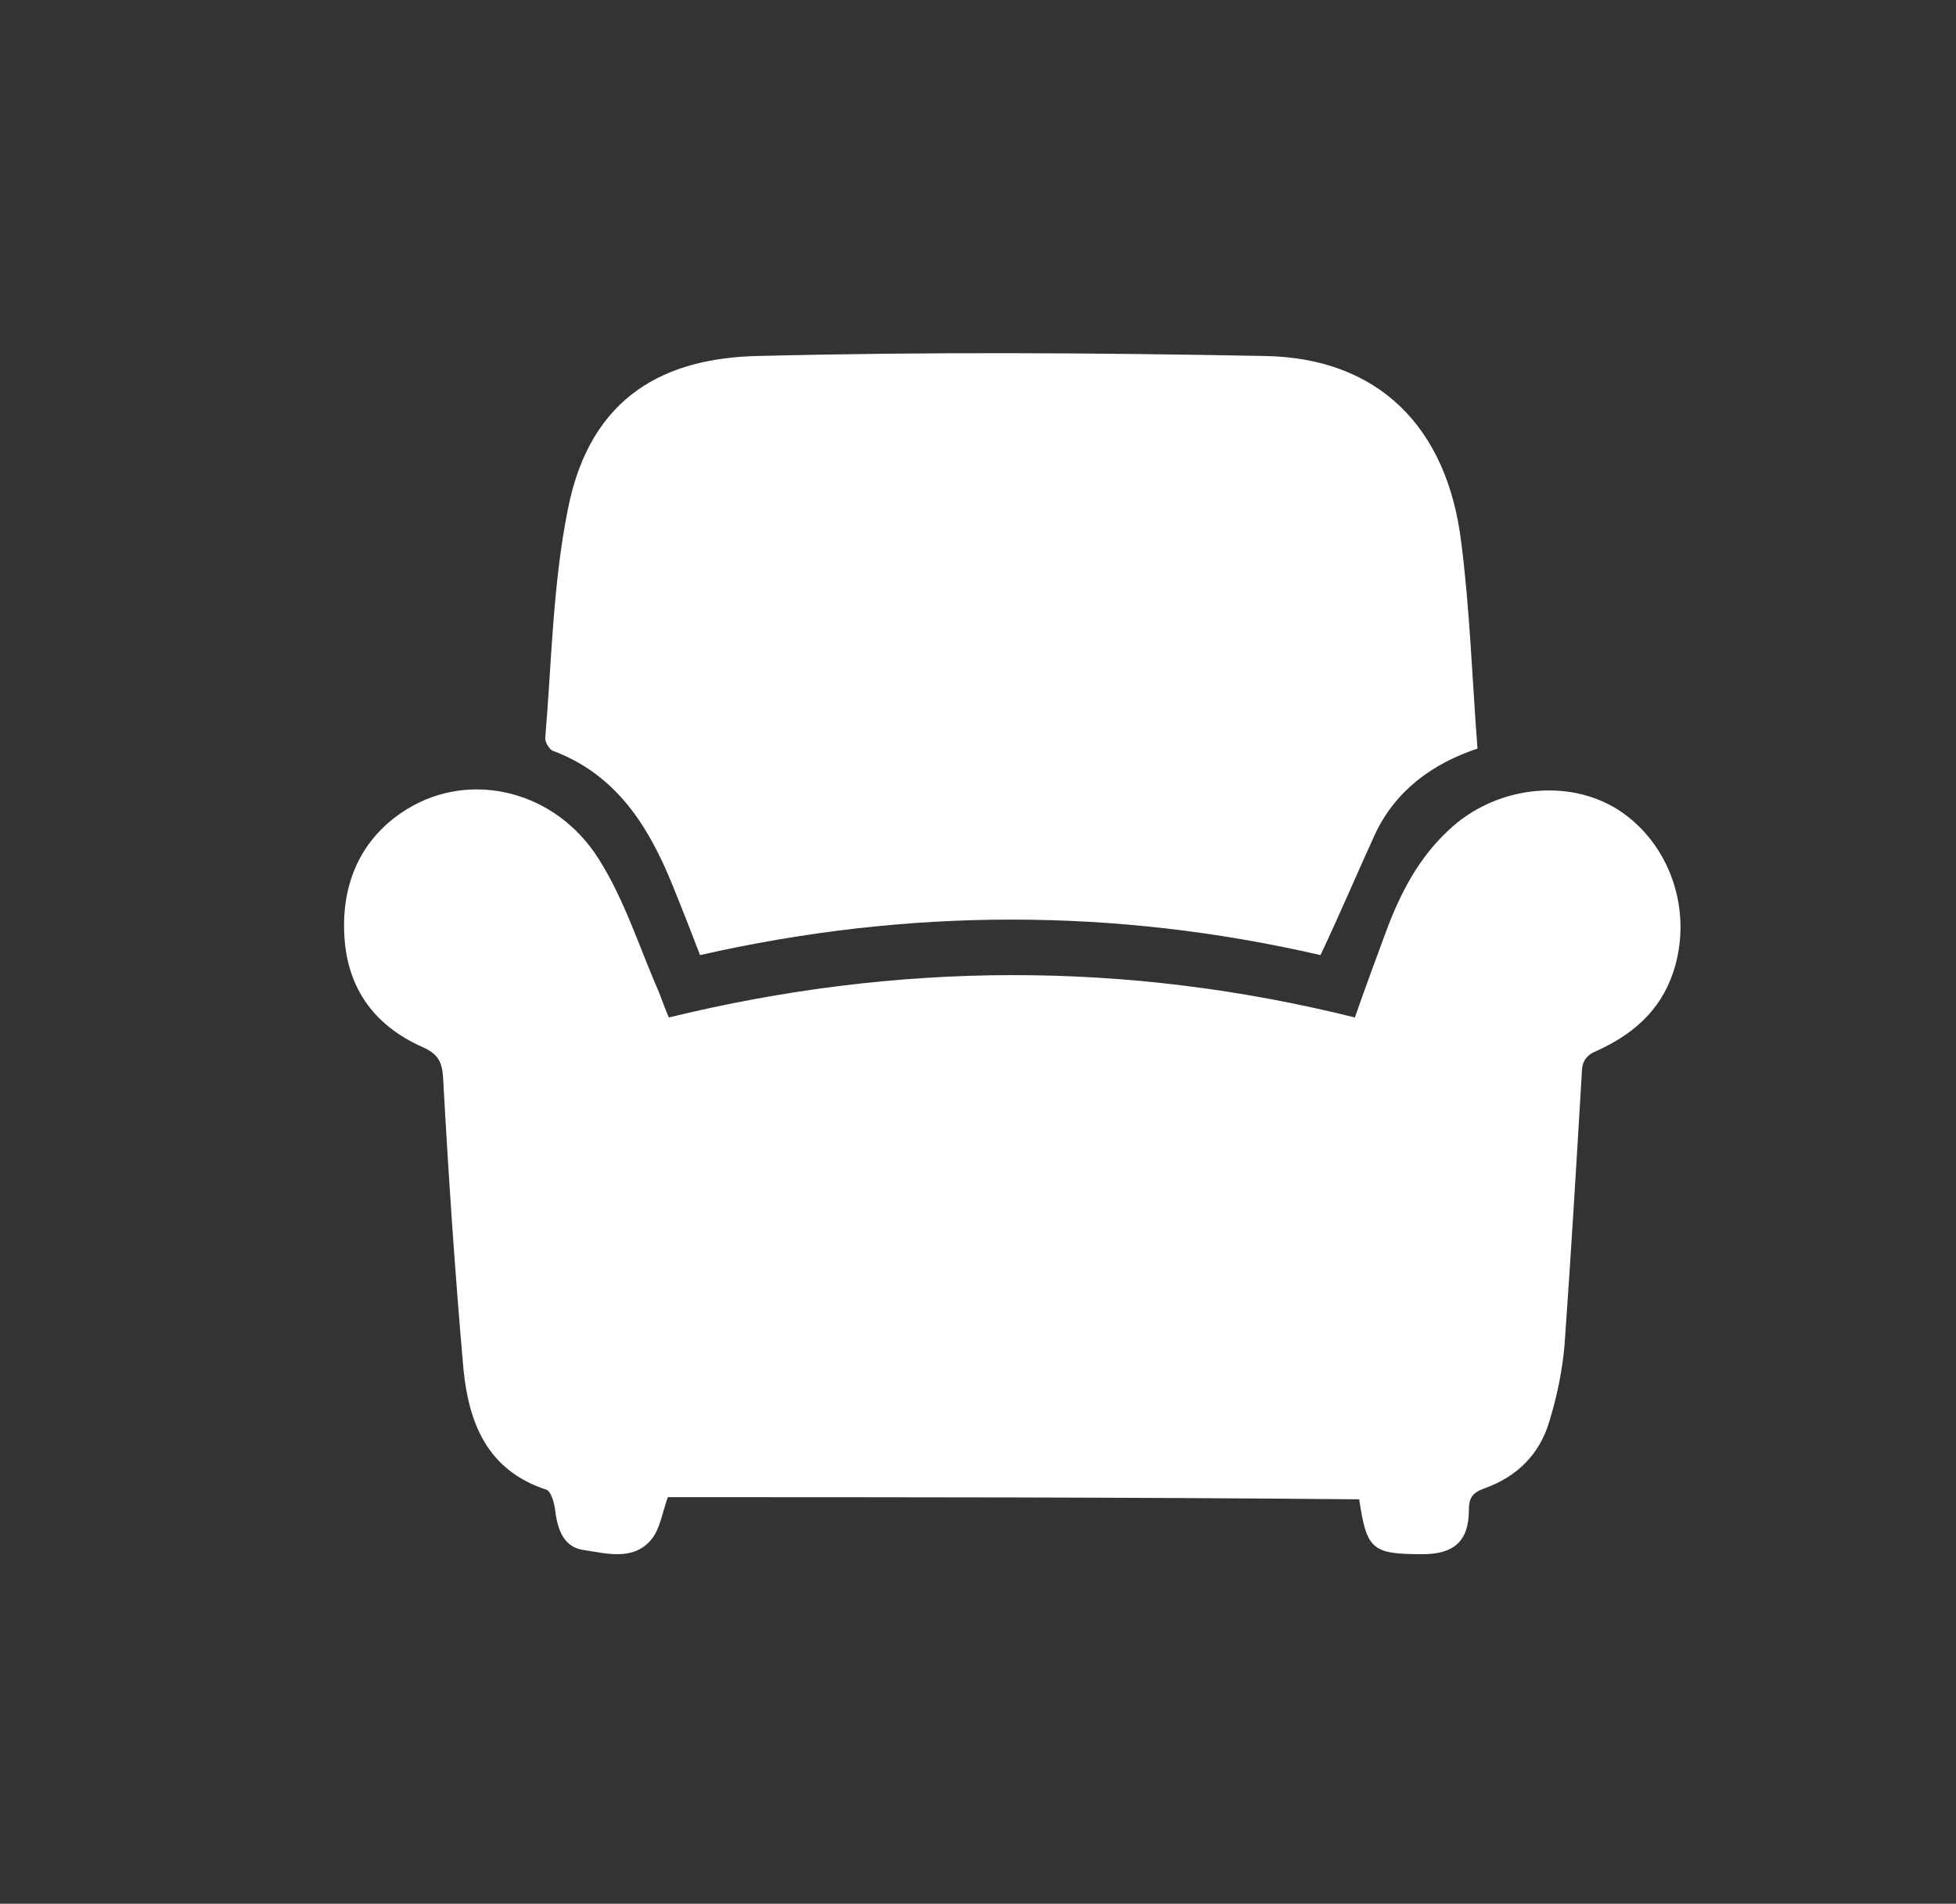 <?xml version="1.0" encoding="utf-8"?>
<!-- Generator: Adobe Illustrator 26.4.1, SVG Export Plug-In . SVG Version: 6.00 Build 0)  -->
<svg version="1.1" id="Ebene_1" xmlns="http://www.w3.org/2000/svg" xmlns:xlink="http://www.w3.org/1999/xlink" x="0px" y="0px"
	 viewBox="0 0 181.9 177" style="enable-background:new 0 0 181.9 177;" xml:space="preserve">
<rect x="0" y="0" width="181.9" height="177" fill="#333333" stroke="none"/>
<style type="text/css">
	.st0{fill:#FFFFFF;}
</style>
<g>
	<path class="st0" d="M62.1,139.2c-0.5,1.4-0.7,2.9-1.5,3.9c-1.7,2.1-4.3,1.3-6.4,1c-1.9-0.3-2.4-2.1-2.6-3.9
		c-0.1-0.6-0.4-1.6-0.8-1.7c-5.5-1.8-7.2-6.2-7.7-11.2c-0.8-9.1-1.4-18.1-1.9-27.2c-0.1-1.4-0.5-2.1-1.8-2.7
		c-4.8-2.1-7.3-5.8-7.4-11c-0.1-4.7,1.8-8.7,5.9-11.2c5.9-3.6,13.8-1.7,17.8,4.7c2.4,3.8,3.8,8.3,5.6,12.4c0.3,0.8,0.6,1.6,0.9,2.3
		c21.3-5.2,42.5-5.3,63.8,0c0.9-2.6,1.9-5.3,2.9-8c1.3-3.5,3-6.8,5.8-9.4c4.3-4.1,11.1-4.9,15.8-1.9c4.8,3.1,7,9.4,5.1,15.1
		c-1.2,3.6-3.8,5.8-7.1,7.3c-1,0.4-1.4,1-1.4,2.1c-0.5,8.4-1,16.8-1.6,25.2c-0.2,2.4-0.7,4.8-1.4,7.1c-0.9,3.1-3,5.2-6.1,6.3
		c-1.1,0.4-1.4,0.9-1.4,2c0,2.9-1.4,4.1-4.3,4.1c-4.7,0-5.2-0.4-5.9-5.1C104.9,139.2,83.4,139.2,62.1,139.2z"/>
	<path class="st0" d="M122.8,88.8c-19.1-4.4-38.3-4.4-57.7,0c-0.8-2.1-1.7-4.4-2.6-6.6c-2.2-5.4-5.2-10.2-11.1-12.4
		c-0.3-0.1-0.7-0.8-0.7-1.1c0.6-7.1,0.7-14.3,2.1-21.3c2.1-10.8,9.3-14.1,17.6-14.3c15.8-0.4,31.5-0.3,47.3,0
		c10.4,0.2,16.9,6.5,18.2,17.4c0.8,6.3,1,12.6,1.5,19.1c-4.2,1.4-7.6,3.9-9.5,7.9C126.2,81.2,124.6,85,122.8,88.8z"/>
</g>
</svg>
